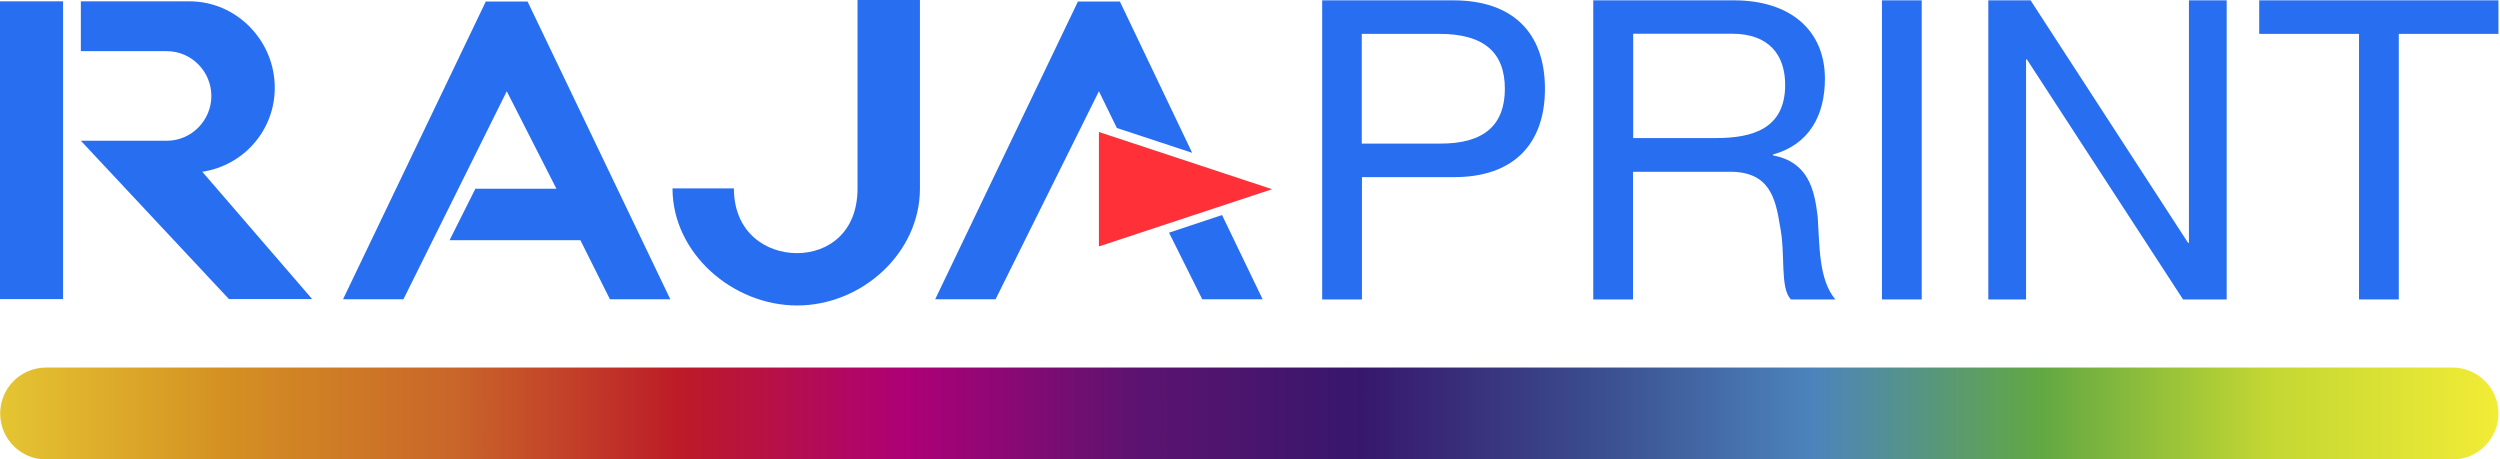 <svg width="185" height="34" viewBox="0 0 185 34" fill="none" xmlns="http://www.w3.org/2000/svg">
<g id="logo">
<g id="Vector">
<path d="M90.431 15.914L93.435 22.145H88.966L86.508 17.217L90.431 15.914Z" fill="#276EF1"/>
<path d="M33.268 17.776H42.95L45.135 22.145H49.603L39.04 0.112H35.949L25.385 22.145H29.854L37.501 6.753L41.175 13.965H35.179L33.268 17.776Z" fill="#276EF1"/>
<path d="M82.648 9.471L81.32 6.753L73.673 22.145H69.204L79.768 0.112H82.871L88.221 11.309L82.648 9.471Z" fill="#276EF1"/>
<path d="M81.32 18.235L94.13 14.002L81.32 9.769V18.235Z" fill="#FF3038"/>
<path d="M49.765 13.94C49.765 18.732 54.209 22.605 58.988 22.605C63.767 22.605 68.075 18.732 68.075 13.953V0H63.457V13.953C63.457 17.23 61.247 18.732 58.975 18.732C56.704 18.732 54.308 17.23 54.308 13.94H49.752H49.765Z" fill="#276EF1"/>
<path d="M4.667 0.099H0V22.133H4.667V0.099Z" fill="#276EF1"/>
<path d="M5.983 3.786H12.351C14.164 3.786 15.641 5.288 15.641 7.1C15.641 8.913 14.164 10.415 12.351 10.415H5.983L16.944 22.133H23.101L14.97 12.711C18.012 12.252 20.333 9.658 20.333 6.492C20.333 3.004 17.503 0.099 14.027 0.099H5.983V3.786Z" fill="#276EF1"/>
<path d="M97.829 0.025H107.536C111.968 0.025 114.326 2.445 114.326 6.567C114.326 10.688 111.968 13.133 107.536 13.108H100.784V22.158H97.841V0.025H97.829ZM100.771 10.626H106.531C109.882 10.651 111.36 9.198 111.36 6.567C111.36 3.935 109.87 2.507 106.531 2.507H100.771V10.626Z" fill="#276EF1"/>
<path d="M117.901 0.025H128.316C132.499 0.025 135.044 2.259 135.044 5.822C135.044 8.516 133.902 10.688 131.196 11.433V11.495C133.766 11.991 134.262 13.915 134.51 16.05C134.659 18.186 134.572 20.668 135.814 22.158H132.524C131.693 21.264 132.152 18.868 131.717 16.708C131.382 14.573 130.886 12.711 128.031 12.711H120.843V22.158H117.901V0.025ZM126.988 10.216C129.719 10.216 132.102 9.509 132.102 6.281C132.102 4.084 130.923 2.495 128.167 2.495H120.856V10.216H127H126.988Z" fill="#276EF1"/>
<path d="M139.265 0.025H142.207V22.158H139.265V0.025Z" fill="#276EF1"/>
<path d="M147.135 0.025H150.263L161.919 17.974H161.981V0.025H164.774V22.158H161.547L149.99 4.394H149.928V22.158H147.135V0.025Z" fill="#276EF1"/>
<path d="M167.182 2.507V0.025H184.884V2.507H177.51V22.158H174.568V2.507H167.182Z" fill="#276EF1"/>
<path d="M3.414 27.198C1.527 27.198 0.012 28.724 0.012 30.599C0.012 32.486 1.539 34 3.414 34H181.482C183.369 34 184.884 32.473 184.884 30.599C184.884 28.712 183.357 27.198 181.482 27.198H3.414Z" fill="url(#paint0_linear_10659_9377)"/>
</g>
</g>
<defs>
<linearGradient id="paint0_linear_10659_9377" x1="0" y1="30.611" x2="209.81" y2="30.611" gradientUnits="userSpaceOnUse">
<stop stop-color="#E5C532"/>
<stop offset="0.08" stop-color="#D49022"/>
<stop offset="0.16" stop-color="#C9662A"/>
<stop offset="0.24" stop-color="#BC1B27"/>
<stop offset="0.32" stop-color="#AE0077"/>
<stop offset="0.4" stop-color="#5D1370"/>
<stop offset="0.48" stop-color="#37176C"/>
<stop offset="0.56" stop-color="#3A4B8C"/>
<stop offset="0.64" stop-color="#4C84BC"/>
<stop offset="0.72" stop-color="#62A842"/>
<stop offset="0.8" stop-color="#C3D733"/>
<stop offset="0.88" stop-color="#F1EC36"/>
</linearGradient>
</defs>
</svg>
